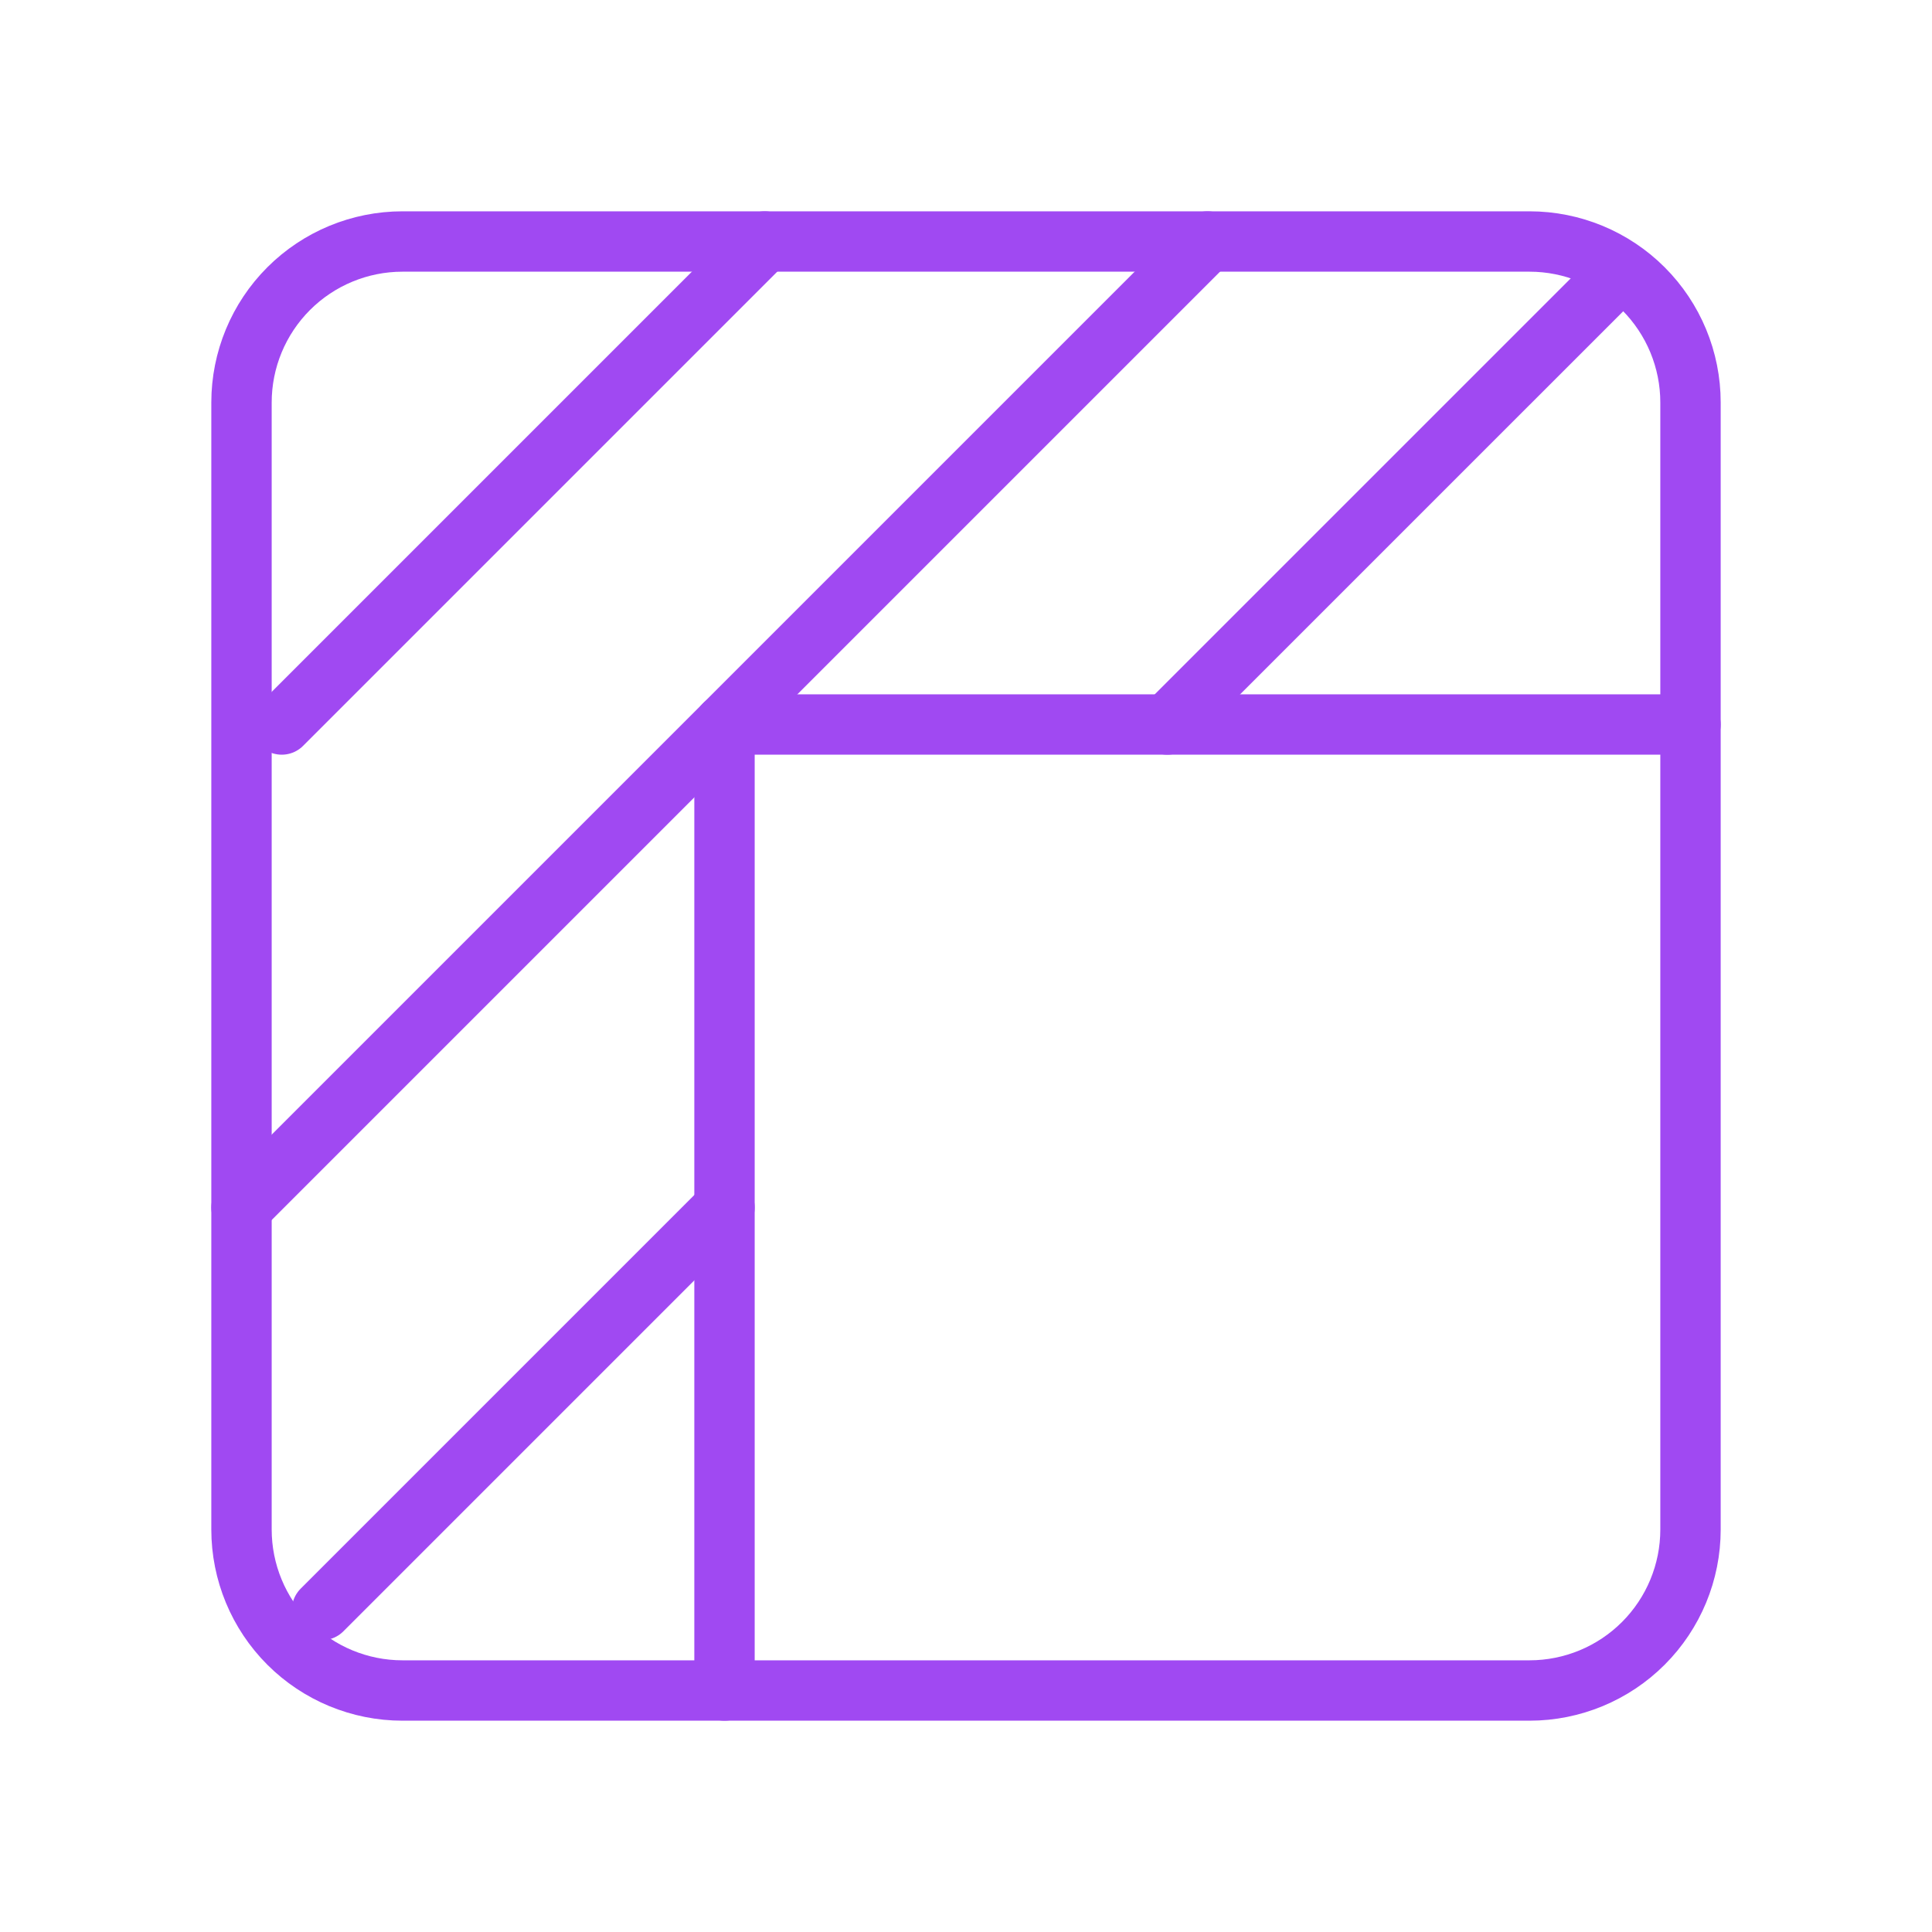 <svg width="64" height="64" viewBox="0 0 64 64" fill="none" xmlns="http://www.w3.org/2000/svg">
<g clip-path="url(#clip0_17_2069)">
<path d="M8 13.333C8 11.919 8.562 10.562 9.562 9.562C10.562 8.562 11.919 8 13.333 8H50.667C52.081 8 53.438 8.562 54.438 9.562C55.438 10.562 56 11.919 56 13.333V50.667C56 52.081 55.438 53.438 54.438 54.438C53.438 55.438 52.081 56 50.667 56H13.333C11.919 56 10.562 55.438 9.562 54.438C8.562 53.438 8 52.081 8 50.667V13.333Z" stroke="#A049F2" stroke-width="2" stroke-linecap="round" stroke-linejoin="round"/>
<path d="M40 8L8 40" stroke="#A049F2" stroke-width="2" stroke-linecap="round" stroke-linejoin="round"/>
<path d="M25.333 8L9.333 24" stroke="#A049F2" stroke-width="2" stroke-linecap="round" stroke-linejoin="round"/>
<path d="M53.334 9.334L38.667 24" stroke="#A049F2" stroke-width="2" stroke-linecap="round" stroke-linejoin="round"/>
<path d="M24 40L10.667 53.333" stroke="#A049F2" stroke-width="2" stroke-linecap="round" stroke-linejoin="round"/>
<path d="M56 24H24V56" stroke="#A049F2" stroke-width="2" stroke-linecap="round" stroke-linejoin="round"/>
</g>
<defs>
<clipPath id="clip0_17_2069">
<rect width="64" height="64" fill="white"/>
</clipPath>
</defs>
</svg>
